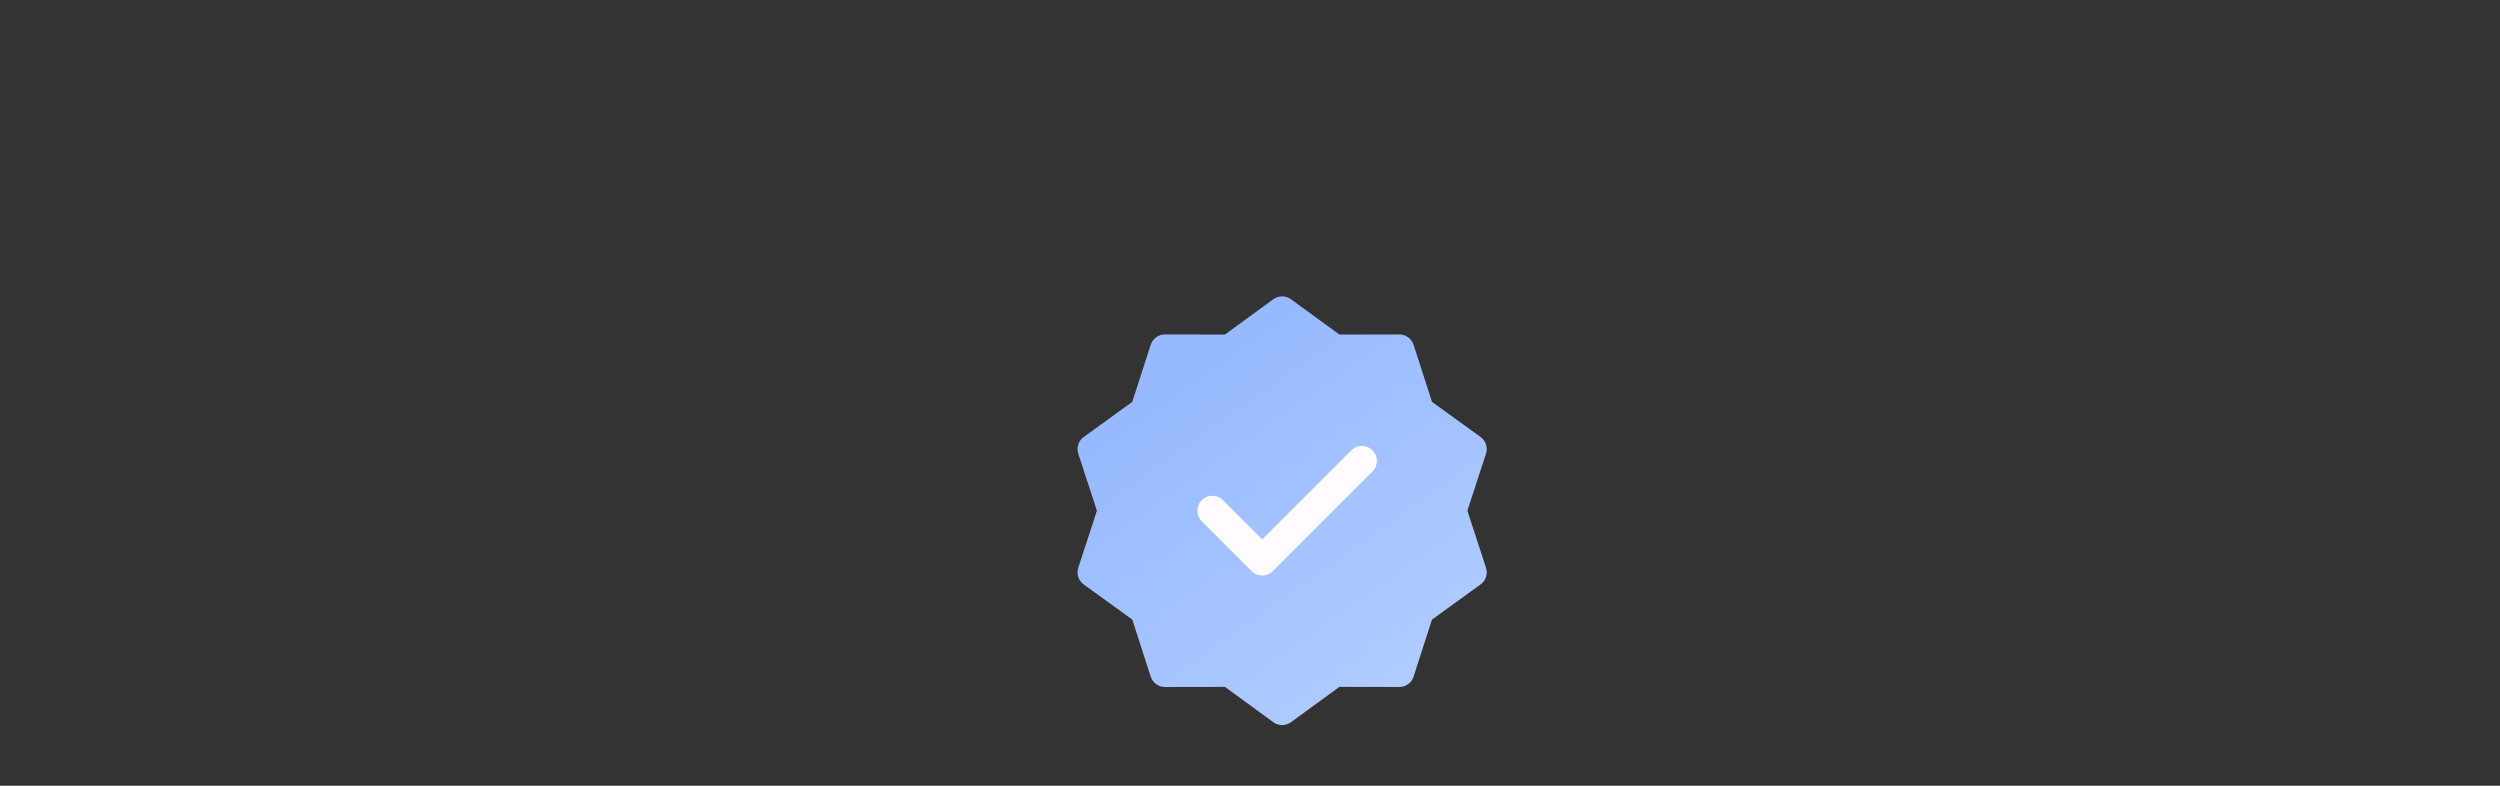 <svg width="350" height="110" viewBox="0 0 350 110" fill="none" xmlns="http://www.w3.org/2000/svg">
<rect x="0" y="0" width="350" height="110" fill="#333333" stroke="none"/>
<path fill-rule="evenodd" clip-rule="evenodd" d="M180.734 41.892C179.998 41.356 179.001 41.356 178.266 41.892L171.486 46.837L163.095 46.821C162.185 46.82 161.378 47.406 161.098 48.272L158.52 56.258L151.722 61.177C150.985 61.711 150.676 62.659 150.959 63.524L153.568 71.5L150.959 79.476C150.676 80.341 150.985 81.29 151.722 81.823L158.52 86.743L161.098 94.728C161.378 95.594 162.185 96.181 163.095 96.179L171.486 96.163L178.266 101.108C179.001 101.645 179.998 101.645 180.734 101.108L187.513 96.163L195.905 96.179C196.815 96.181 197.622 95.594 197.901 94.728L200.479 86.743L207.277 81.823C208.015 81.29 208.323 80.341 208.04 79.476L205.432 71.5L208.04 63.524C208.323 62.659 208.015 61.711 207.277 61.177L200.479 56.258L197.901 48.272C197.622 47.406 196.815 46.82 195.905 46.821L187.513 46.837L180.734 41.892Z" fill="url(#paint0_linear_1066_569)"/>
<path fill-rule="evenodd" clip-rule="evenodd" d="M192.147 63.041C192.965 63.858 192.965 65.184 192.147 66.001L178.189 79.96C177.372 80.778 176.046 80.778 175.228 79.96L168.249 72.981C167.431 72.163 167.431 70.837 168.249 70.02C169.067 69.202 170.392 69.202 171.21 70.02L176.709 75.518L189.186 63.041C190.004 62.223 191.33 62.223 192.147 63.041Z" fill="#FFFBFF"/>
<defs>
<linearGradient id="paint0_linear_1066_569" x1="179.5" y1="41.49" x2="272" y2="172" gradientUnits="userSpaceOnUse">
<stop stop-color="#96B9FF"/>
<stop offset="1" stop-color="#E2F0FF"/>
</linearGradient>
</defs>
</svg>
